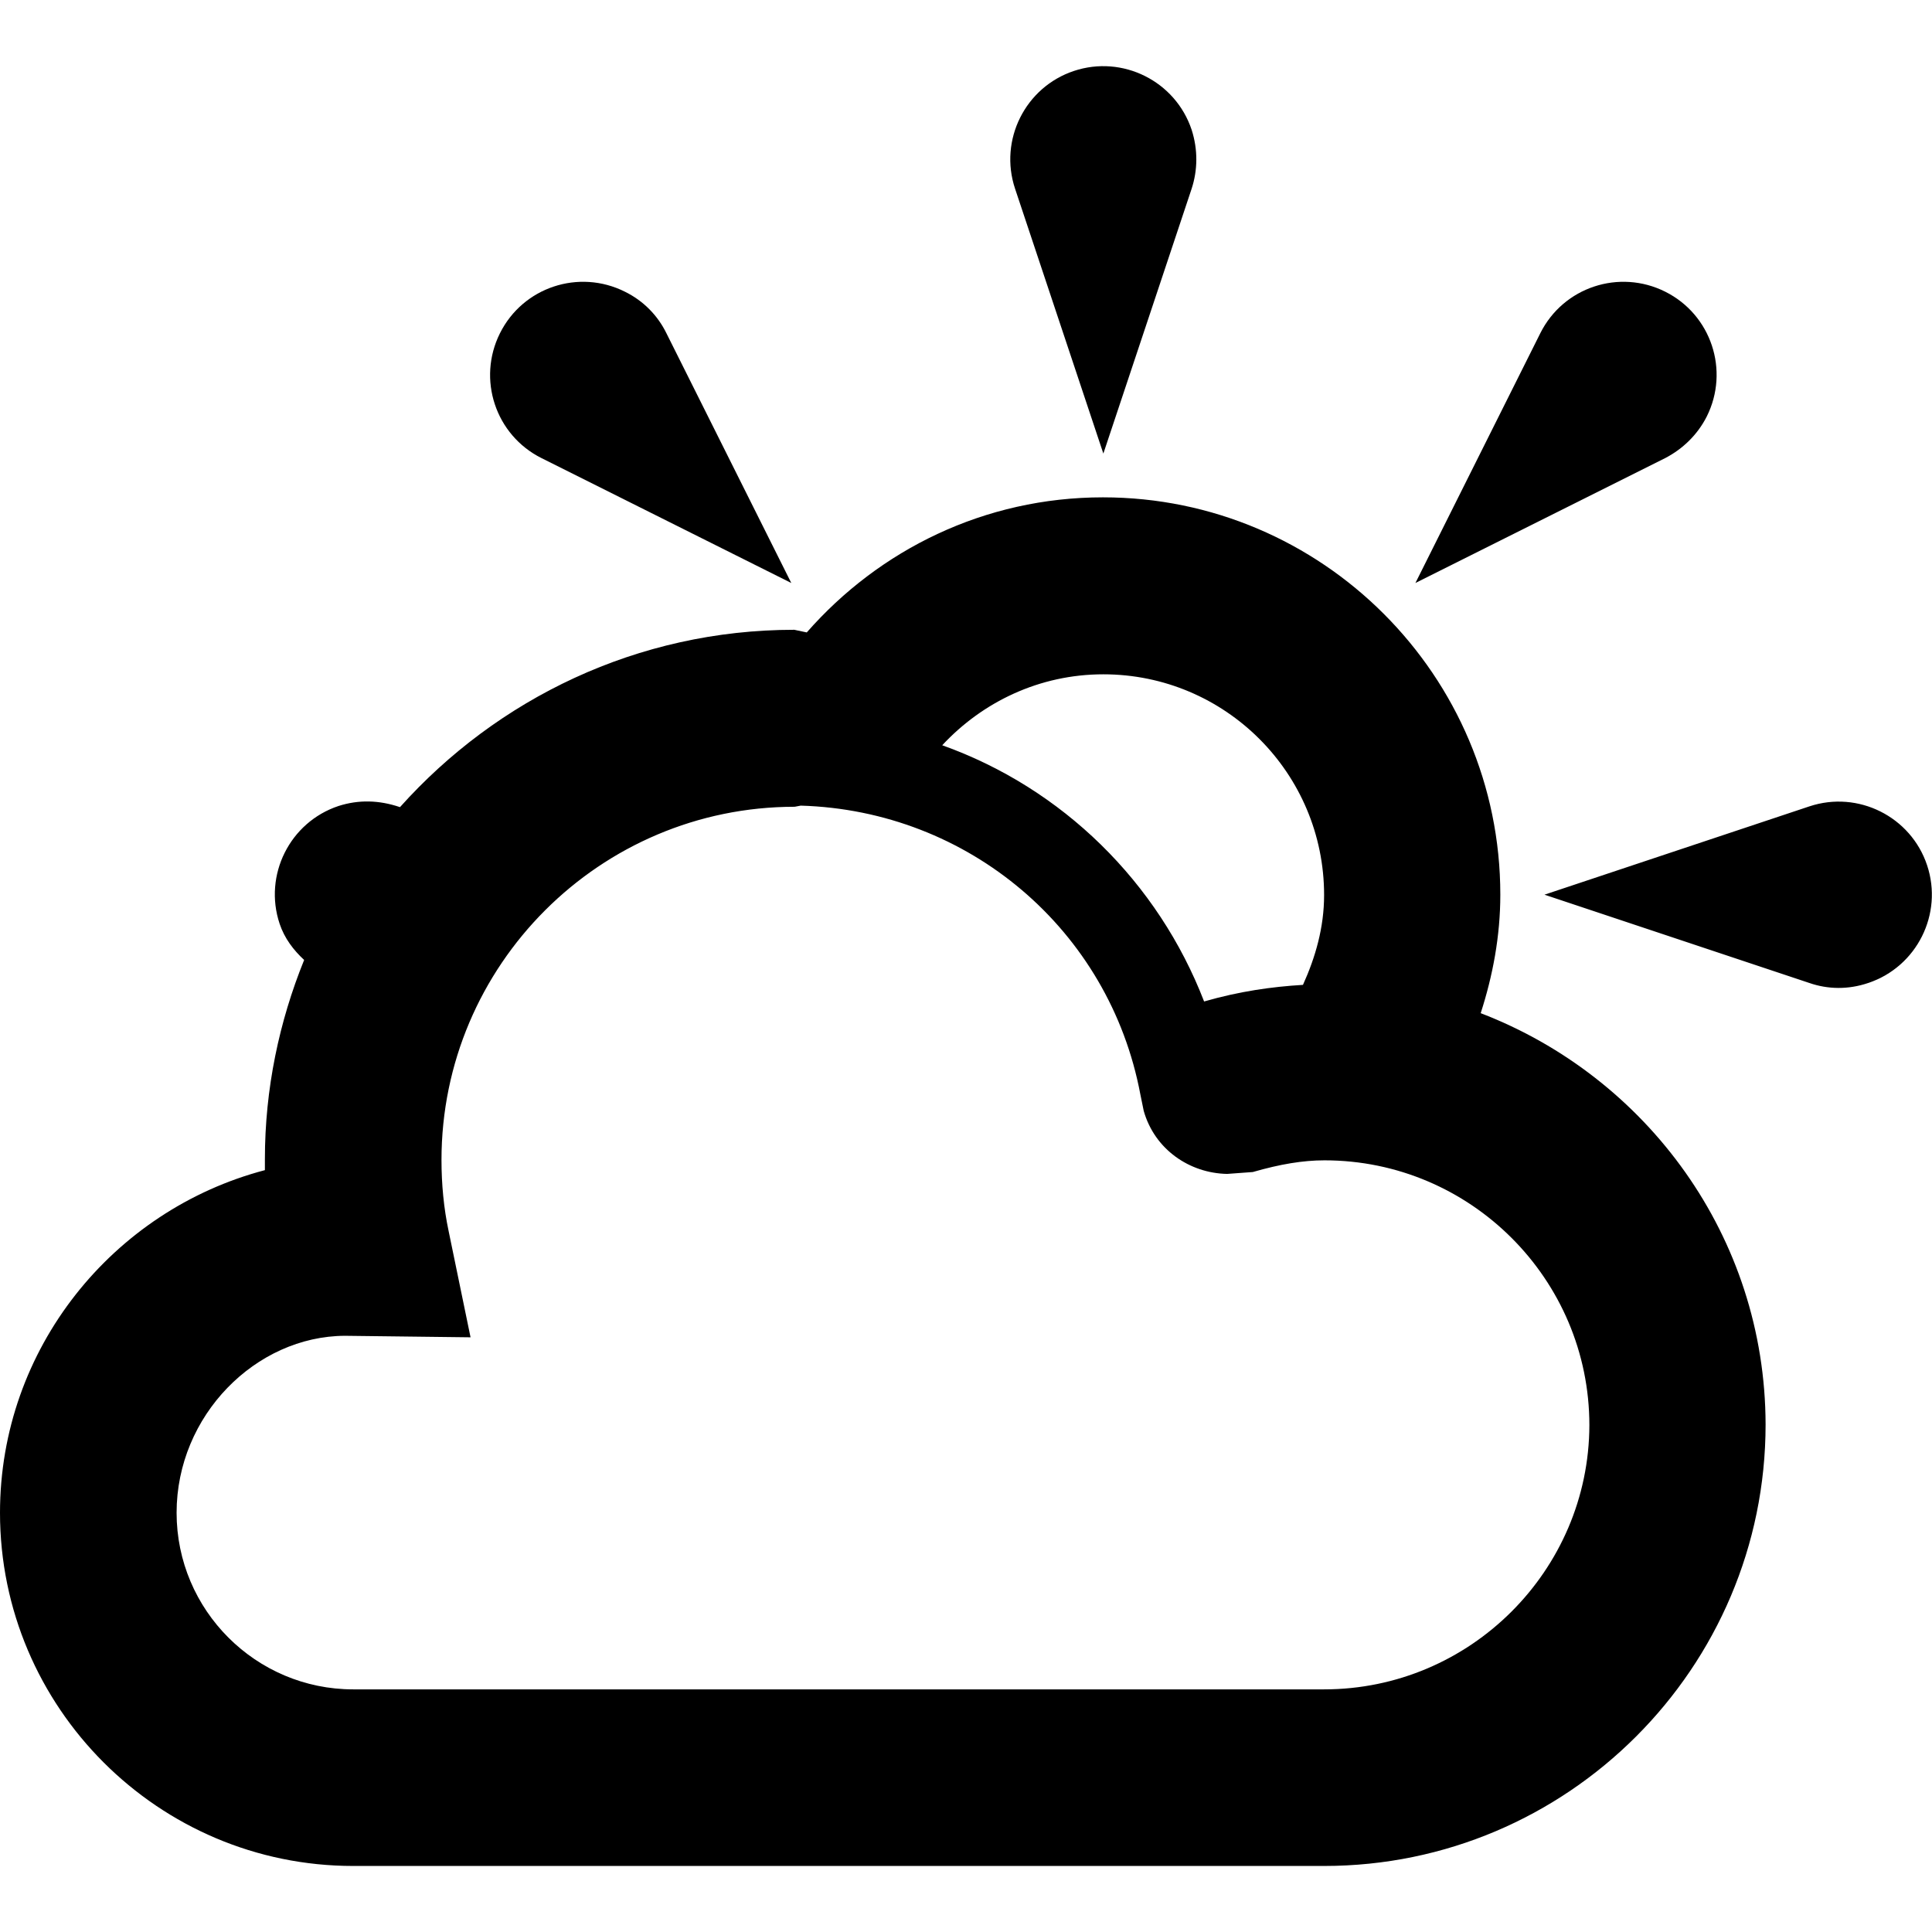 <?xml version="1.0" encoding="utf-8"?>
<!-- Generator: Adobe Illustrator 24.1.1, SVG Export Plug-In . SVG Version: 6.00 Build 0)  -->
<svg version="1.1" id="Layer_1" xmlns="http://www.w3.org/2000/svg" xmlns:xlink="http://www.w3.org/1999/xlink" x="0px" y="0px"
	 viewBox="0 0 512 512" style="enable-background:new 0 0 512 512;" xml:space="preserve">
<g>
	<path d="M315.8,50l-23.4,70.2L269,50c-4.3-12.9,2.7-26.9,15.6-31.2c12.9-4.3,26.9,2.7,31.2,15.6C317.5,39.7,317.4,45.1,315.8,50z
		 M441.3,121.4l-66.2,33.1l33.1-66.2c6.1-12.2,20.9-17.1,33.1-11c12.2,6.1,17.1,20.9,11,33.1C449.8,115.3,445.9,119,441.3,121.4z
		 M479.5,260.5l-70.2-23.4l70.2-23.4c12.9-4.3,26.9,2.7,31.2,15.6c4.3,12.9-2.7,26.9-15.6,31.2C489.8,262.3,484.4,262.2,479.5,260.5
		z M176.6,88.3l33.1,66.2l-66.2-33.1c-12.2-6.1-17.1-20.9-11-33.1c6.1-12.2,20.9-17.1,33.1-11C170.5,79.7,174.3,83.6,176.6,88.3z
		 M392.4,268.5c3.2-9.9,5.2-20.4,5.2-31.4c0-58-47.2-105.3-105.3-105.3c-31.4,0-59.3,13.9-78.5,35.8l-3.3-0.7
		c-41.6,0-78.8,18.3-104.5,47c-5.6-1.9-11-2-16.3-0.3c-12.9,4.3-19.9,18.3-15.6,31.2c1.3,3.9,3.7,7,6.5,9.6
		c-6.6,16.3-10.4,34.1-10.4,52.8l0,2.9C29.9,320.7,0,357.4,0,400.9c0,51.6,42,93.6,93.6,93.6h257.3c64.5,0,117-52.5,117-117
		C467.8,327.7,436.4,285.4,392.4,268.5z M292.4,178.7c32.3,0,58.5,26.2,58.5,58.5c0,8.6-2.3,16.5-5.6,23.8
		c-8.3,0.5-16.8,1.7-26.2,4.4c-12.2-31.6-37.5-56.5-69.4-67.9C260.4,186,275.5,178.7,292.4,178.7z M350.9,447.7H93.6
		c-25.8,0-46.8-21-46.8-46.8c0-25.8,21-46.8,44.6-46.9l33.3,0.4l-5.8-28.1c-1.3-6.1-1.9-12.5-1.9-18.9c0-51.6,42-93.6,93.6-93.6
		l1.6-0.3c44.5,1.3,81.8,32.9,90,76.5l0.9,4.4c2.9,10.2,12.1,16.5,22.1,16.7l6.8-0.5c7.3-2.1,13.3-3.1,19-3.1
		c38.7,0,70.2,31.5,70.2,70.2C421.1,416.2,389.6,447.7,350.9,447.7z"/>
</g>
</svg>
